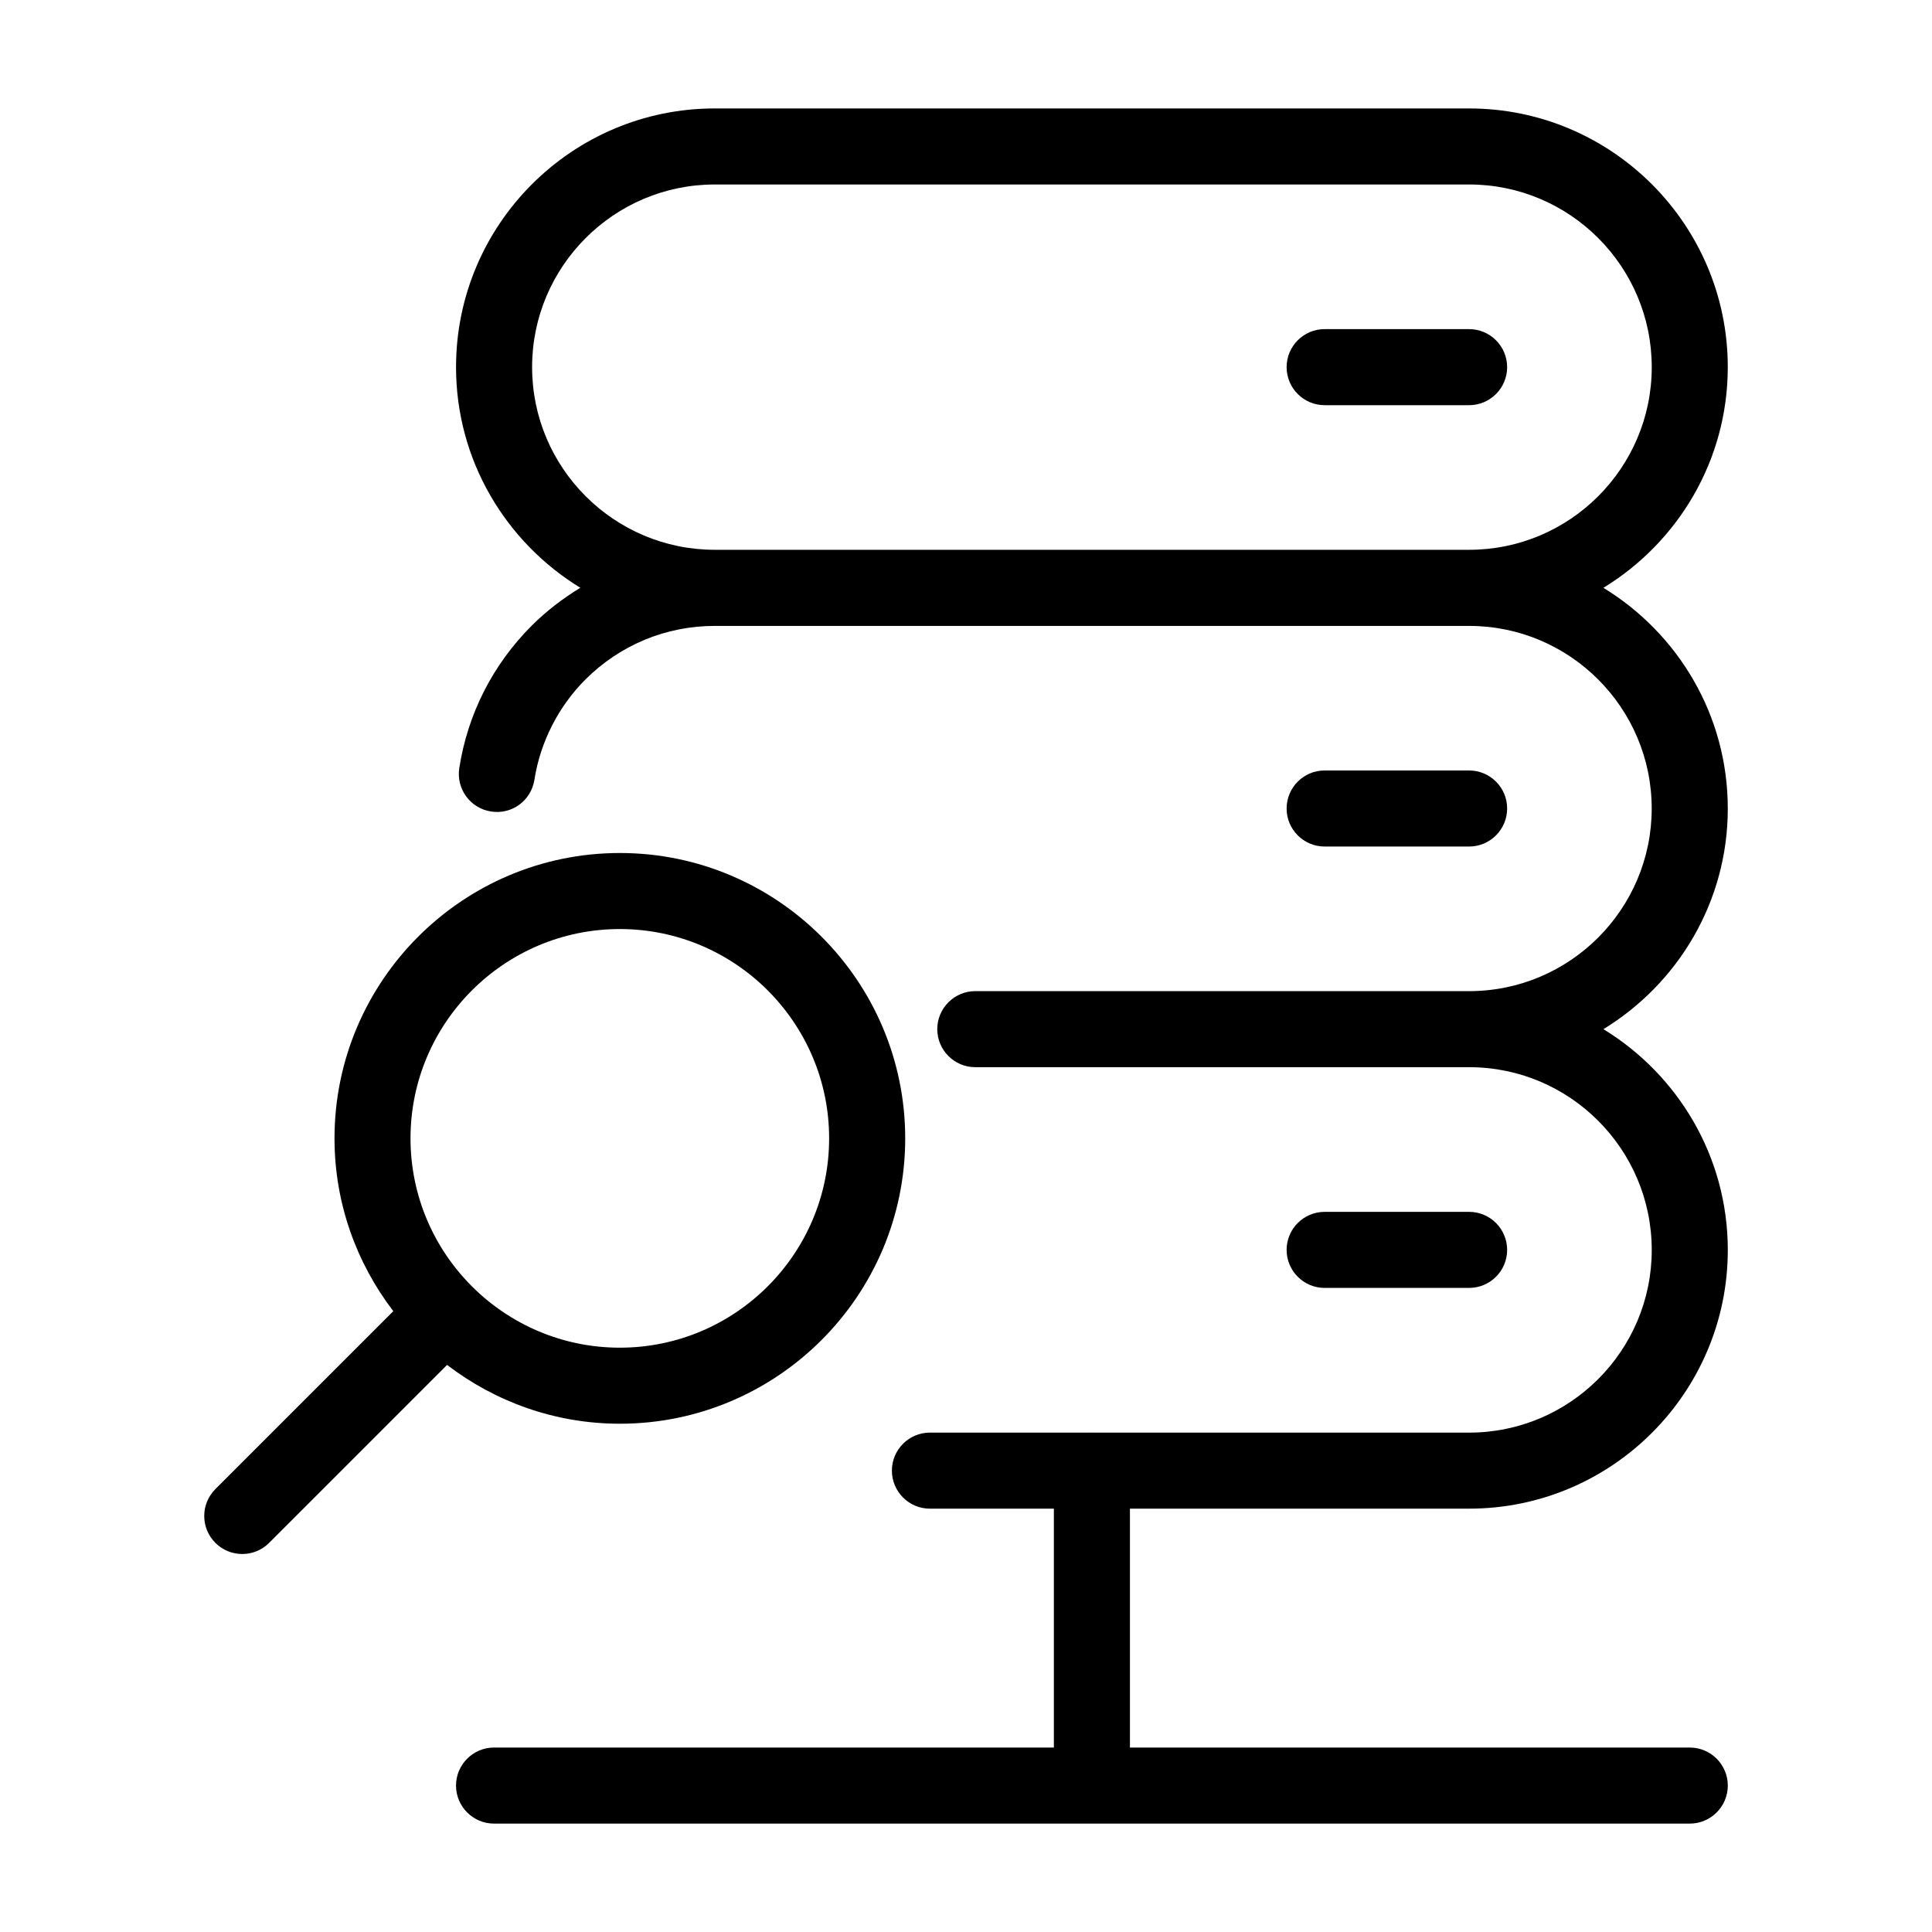 <?xml version="1.0" encoding="UTF-8"?>
<!-- Uploaded to: SVG Repo, www.svgrepo.com, Generator: SVG Repo Mixer Tools -->
<svg fill="#000000" width="800px" height="800px" version="1.1" viewBox="144 144 512 512" xmlns="http://www.w3.org/2000/svg">
 <g>
  <path d="m601.88 358.25c0-24.758-13.234-46.426-32.961-58.473 19.723-12.051 32.961-33.719 32.961-58.48 0-37.801-30.754-68.559-68.555-68.559h-199.91c-37.805 0-68.559 30.754-68.559 68.559 0 24.746 13.227 46.41 32.934 58.469-4.594 2.805-8.926 6.106-12.848 10.004-10.34 10.332-16.988 23.398-19.227 37.777-0.855 5.5 2.906 10.652 8.402 11.508 5.535 0.887 10.656-2.906 11.508-8.402 1.551-9.98 6.367-19.434 13.543-26.605 9.184-9.145 21.348-14.176 34.25-14.176h199.91c26.688 0 48.391 21.711 48.391 48.395 0 26.688-21.711 48.395-48.391 48.395l-130.86-0.004c-5.562 0-10.078 4.516-10.078 10.078s4.516 10.078 10.078 10.078h130.87c26.688 0 48.391 21.734 48.391 48.453 0 26.688-21.711 48.391-48.391 48.391l-99.879-0.004c-0.035 0-0.066-0.012-0.098-0.012s-0.066 0.012-0.098 0.012h-42.824c-5.562 0-10.078 4.516-10.078 10.078s4.516 10.078 10.078 10.078h32.848v63.309l-148.36-0.004c-5.562 0-10.078 4.516-10.078 10.078s4.516 10.078 10.078 10.078h316.88c5.562 0 10.078-4.516 10.078-10.078s-4.516-10.078-10.078-10.078h-148.36v-63.309h89.895c37.797 0 68.543-30.754 68.543-68.543 0-24.781-13.238-46.465-32.965-58.527 19.727-12.051 32.965-33.719 32.965-58.484zm-68.551-68.547h-199.91c-26.691 0-48.406-21.719-48.406-48.406s21.719-48.406 48.406-48.406h199.91c26.691 0 48.402 21.715 48.402 48.406 0 26.691-21.707 48.406-48.398 48.406z"/>
  <path d="m533.33 368.34c5.562 0 10.078-4.516 10.078-10.078s-4.516-10.078-10.078-10.078h-38.285c-5.562 0-10.078 4.516-10.078 10.078s4.516 10.078 10.078 10.078z"/>
  <path d="m533.33 231.22h-38.285c-5.562 0-10.078 4.516-10.078 10.078s4.516 10.078 10.078 10.078h38.285c5.562 0 10.078-4.516 10.078-10.078-0.004-5.566-4.516-10.078-10.078-10.078z"/>
  <path d="m533.33 485.31c5.562 0 10.078-4.516 10.078-10.078s-4.516-10.078-10.078-10.078h-38.285c-5.562 0-10.078 4.516-10.078 10.078s4.516 10.078 10.078 10.078z"/>
  <path d="m383.89 445.68c0-41.699-33.922-75.625-75.621-75.625s-75.621 33.922-75.621 75.625c0 17.219 5.848 33.066 15.582 45.793l-47.156 47.156c-3.934 3.934-3.934 10.312 0 14.246 1.969 1.969 4.543 2.953 7.125 2.953 2.578 0 5.16-0.984 7.125-2.953l47.156-47.156c12.727 9.73 28.57 15.582 45.793 15.582 41.691 0 75.617-33.922 75.617-75.621zm-131.1 0c0-30.586 24.883-55.473 55.469-55.473 30.586 0 55.469 24.883 55.469 55.473 0 30.59-24.883 55.469-55.469 55.469-30.586 0-55.469-24.879-55.469-55.469z"/>
 </g>
</svg>